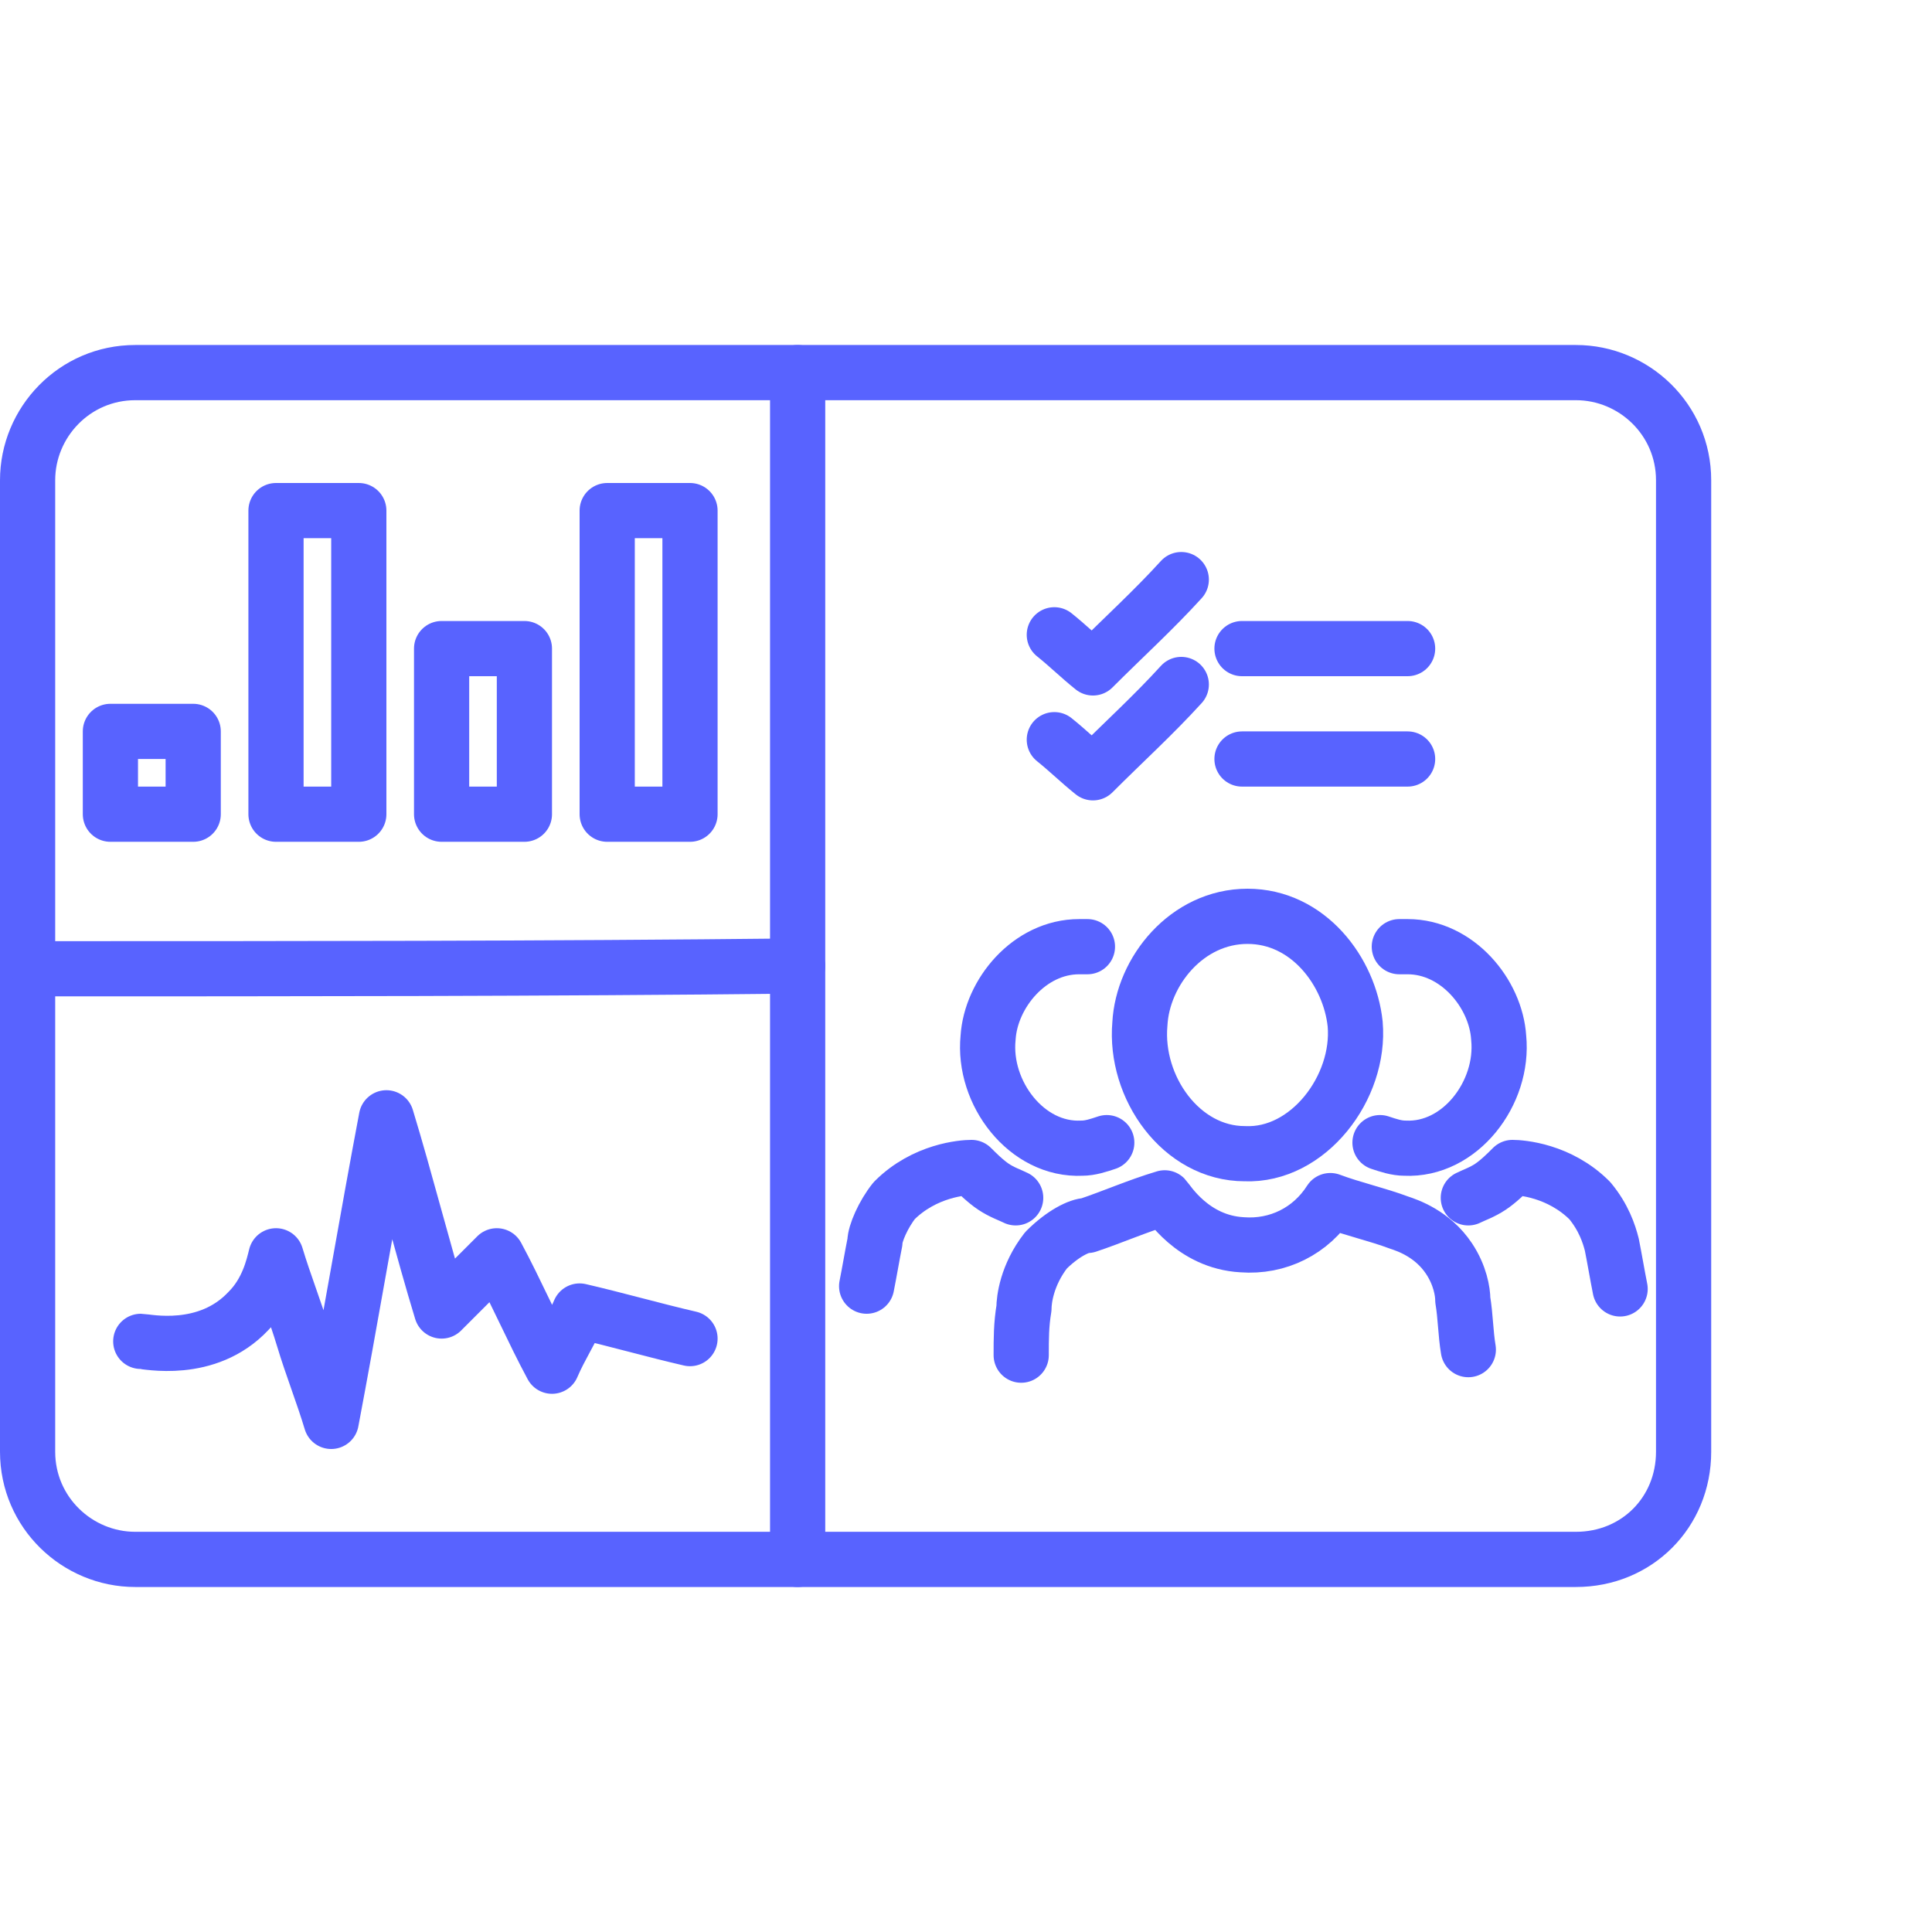 <?xml version="1.0" encoding="utf-8"?>
<!-- Generator: Adobe Illustrator 25.2.3, SVG Export Plug-In . SVG Version: 6.00 Build 0)  -->
<svg version="1.1" id="Layer_1" xmlns="http://www.w3.org/2000/svg" xmlns:xlink="http://www.w3.org/1999/xlink" x="0px" y="0px"
	 viewBox="0 0 70 70" style="enable-background:new 0 0 70 70;" xml:space="preserve">
<style type="text/css">
	.st0{fill:none;stroke:#5863FF;stroke-width:2;stroke-linecap:round;stroke-linejoin:round;stroke-miterlimit:10;}
</style>
<g>
	<path class="st0" d="M57.1,56.5H4.9c-2.1,0-3.9-1.7-3.9-3.9V17.4c0-2.1,1.7-3.9,3.9-3.9h52.2c2.1,0,3.9,1.7,3.9,3.9v35.2
		C61,54.8,59.3,56.5,57.1,56.5z"/>
	<path class="st0" d="M1.4,35.1c9.2,0,18.3,0,27.5-0.1"/>
	<path class="st0" d="M28.9,13.5c0,14.3,0,28.7,0,43"/>
	<rect x="4" y="26.5" class="st0" width="3" height="3"/>
	<rect x="10" y="18.5" class="st0" width="3" height="11"/>
	<rect x="22" y="18.5" class="st0" width="3" height="11"/>
	<rect x="16" y="23.5" class="st0" width="3" height="6"/>
	<path class="st0" d="M5.1,48.6c0.2,0,2.4,0.5,3.9-1.1c0.7-0.7,0.9-1.6,1-2c0.3,1,0.7,2,1,3s0.7,2,1,3c0.7-3.7,1.3-7.3,2-11
		c0.7,2.3,1.3,4.7,2,7c0.7-0.7,1.3-1.3,2-2c0.7,1.3,1.3,2.7,2,4c0.3-0.7,0.7-1.3,1-2c1.3,0.3,2.7,0.7,4,1"/>
	<path class="st0" d="M49.1,37.1c-0.2-1.9-1.7-3.9-3.9-3.9c-2.2,0-3.8,2-3.9,3.9c-0.2,2.3,1.5,4.7,3.8,4.7
		C47.4,41.9,49.3,39.4,49.1,37.1z"/>
	<path class="st0" d="M50,41.4c0.3,0.1,0.6,0.2,0.9,0.2c2,0.1,3.6-2,3.4-4c-0.1-1.6-1.5-3.3-3.3-3.3c-0.1,0-0.2,0-0.3,0"/>
	<path class="st0" d="M40.1,41.4c-0.3,0.1-0.6,0.2-0.9,0.2c-2,0.1-3.6-2-3.4-4c0.1-1.6,1.5-3.3,3.3-3.3c0.1,0,0.2,0,0.3,0"/>
	<path class="st0" d="M36.8,43.4c-0.2-0.1-0.5-0.2-0.8-0.4c-0.3-0.2-0.6-0.5-0.8-0.7c-0.3,0-1.7,0.1-2.8,1.2
		C32,44,31.7,44.7,31.7,45c-0.1,0.5-0.2,1.1-0.3,1.6"/>
	<path class="st0" d="M53.2,43.4c0.2-0.1,0.5-0.2,0.8-0.4c0.3-0.2,0.6-0.5,0.8-0.7c0.3,0,1.7,0.1,2.8,1.2c0.5,0.6,0.7,1.2,0.8,1.6
		c0.1,0.5,0.2,1.1,0.3,1.6"/>
	<path class="st0" d="M37,49.1c0-0.6,0-1.1,0.1-1.7c0-0.3,0.1-1.2,0.8-2.1c0.6-0.6,1.2-0.9,1.5-0.9c0.9-0.3,1.8-0.7,2.8-1
		c0.1,0.1,1,1.6,2.8,1.7c1.3,0.1,2.5-0.5,3.2-1.6c0.8,0.3,1.7,0.5,2.5,0.8c0.3,0.1,1.2,0.4,1.8,1.3c0.4,0.6,0.5,1.2,0.5,1.5
		c0.1,0.6,0.1,1.2,0.2,1.8"/>
	<path class="st0" d="M38.2,23c0.5,0.4,0.9,0.8,1.4,1.2c1.1-1.1,2.2-2.1,3.2-3.2"/>
	<path class="st0" d="M38.2,26.8c0.5,0.4,0.9,0.8,1.4,1.2c1.1-1.1,2.2-2.1,3.2-3.2"/>
	<line class="st0" x1="45" y1="23.5" x2="51" y2="23.5"/>
	<line class="st0" x1="45" y1="27.5" x2="51" y2="27.5"/>
</g>
</svg>
